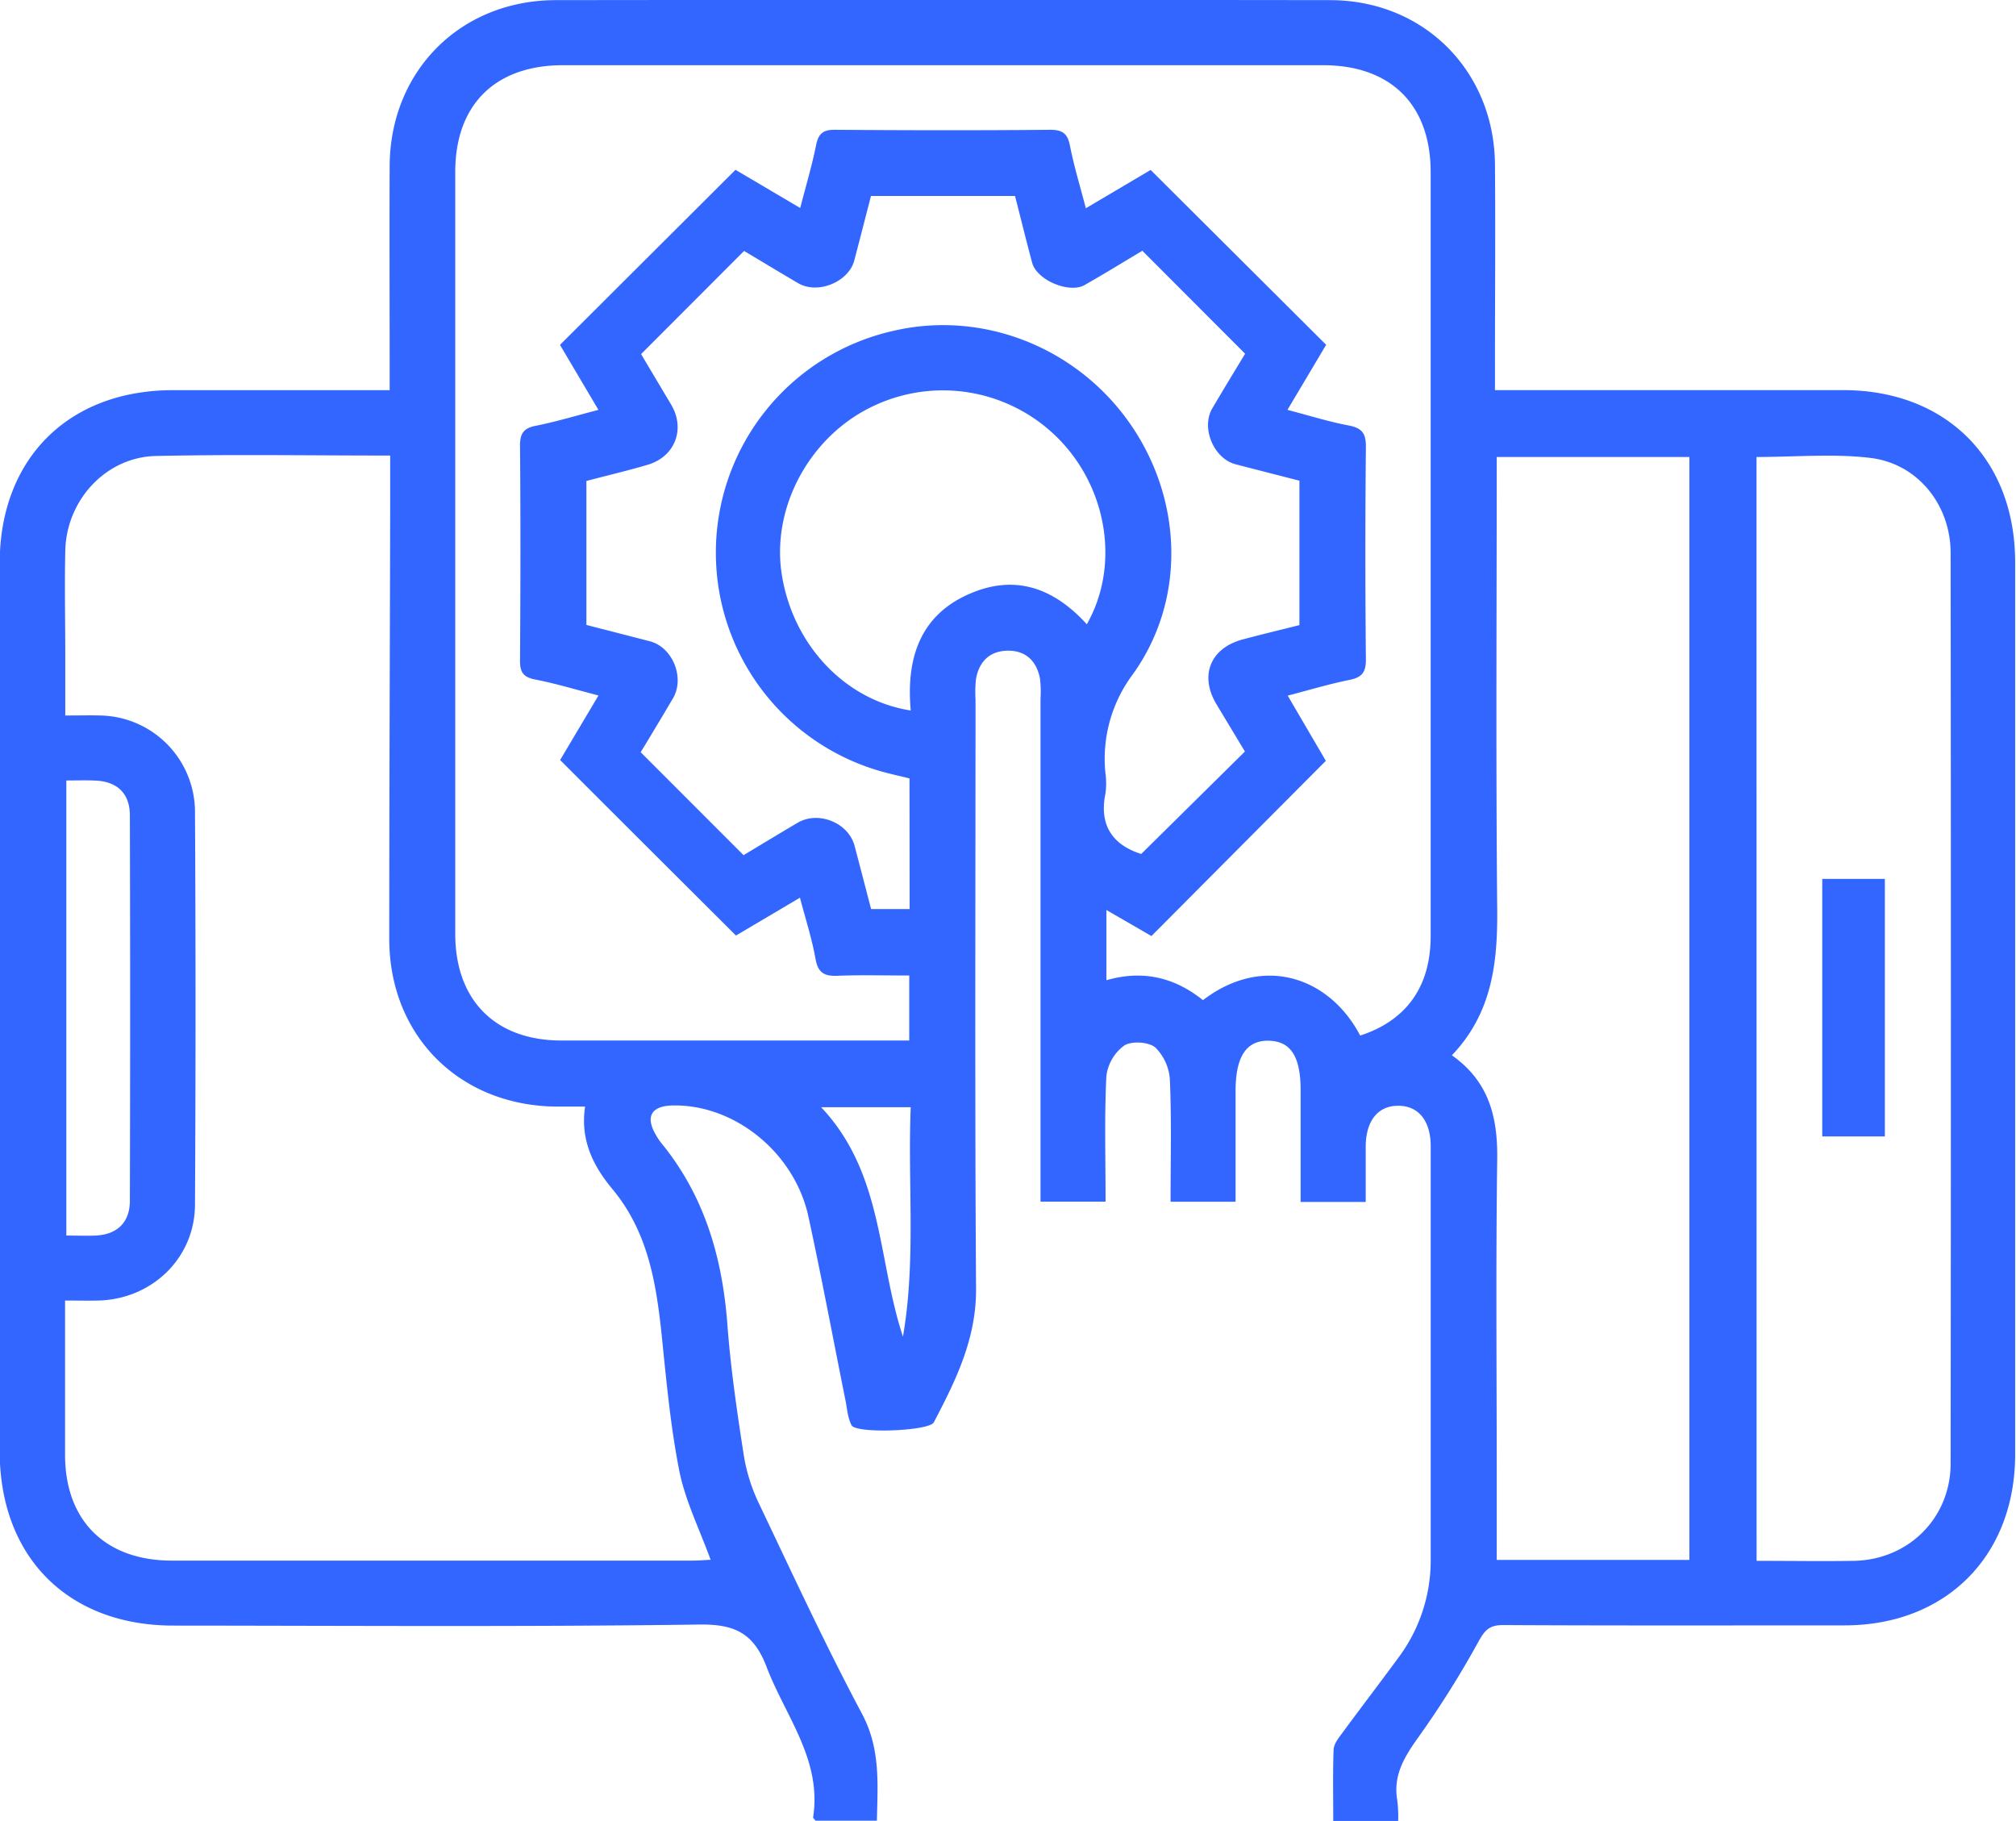 <svg xmlns="http://www.w3.org/2000/svg" id="Layer_1" data-name="Layer 1" viewBox="0 0 459.48 414.99"><defs><style>.cls-1{fill:#36f;}</style></defs><path class="cls-1" d="M338.93,457.5h-14.8c0-5.55-.12-10.9.08-16.25.05-1.23,1-2.51,1.83-3.6,4.29-5.84,8.7-11.6,13-17.45a37,37,0,0,0,7.3-22.47q0-47,0-94c0-5.83-2.8-9.23-7.41-9.23s-7.35,3.4-7.4,9.23c0,4.14,0,8.28,0,12.69H316.69v-7.94c0-5.86,0-11.73,0-17.59,0-7.63-2.27-11.12-7.29-11.21s-7.53,3.52-7.53,11.43v25.27H287.05c0-9.27.24-18.49-.15-27.68a11.31,11.31,0,0,0-3.32-7.48c-1.52-1.29-5.43-1.53-7.09-.44a10.13,10.13,0,0,0-4.07,7c-.46,9.39-.18,18.81-.18,28.57H257.41V311q0-54.64,0-109.29a24.39,24.39,0,0,0-.13-4.61c-.78-4-3.28-6.37-7.37-6.31s-6.53,2.5-7.21,6.5a28.43,28.43,0,0,0-.1,4.62c0,44.77-.18,89.53.12,134.29.07,11.42-4.62,20.89-9.63,30.45-1.07,2-17.74,2.64-18.75.66-.82-1.6-1-3.55-1.32-5.36-2.83-14.05-5.46-28.15-8.5-42.16-3.16-14.58-16.76-25.57-30.82-25.36-5,.07-6.43,2.51-3.94,6.74a14.06,14.06,0,0,0,1.3,1.92c9.84,12.08,13.88,26.17,15,41.47.76,10,2.22,19.93,3.76,29.83a40.32,40.32,0,0,0,3.5,10.93c7.62,16,15.07,32.11,23.4,47.74,4.25,8,3.57,15.9,3.4,24.37h-14c-.21-.3-.56-.58-.53-.8,2-13.14-6.33-23-10.59-34.19-2.89-7.58-7.07-9.82-15.27-9.71-40,.55-80,.26-119.95.24-24,0-39.59-15.61-39.59-39.75q0-101.17,0-202.35c0-23.8,15.64-39.42,39.42-39.45q22.23,0,44.46,0h5v-5.31c0-15.28-.07-30.57,0-45.85.13-21.63,16.17-37.7,37.86-37.73q88.23-.11,176.45,0c21.4,0,37.45,16.13,37.61,37.5.12,15.28,0,30.56,0,45.84v5.54h5.28q37.05,0,74.1,0c23.46,0,39.17,15.74,39.18,39.23q0,101.64,0,203.28c0,23.2-15.78,39-38.91,39-25.93,0-51.86.07-77.8-.07-3.14,0-4.17,1.15-5.64,3.82a220.1,220.1,0,0,1-13.72,21.82c-3.17,4.43-5.73,8.64-4.76,14.29A30.34,30.34,0,0,1,338.93,457.5ZM153.61,294.69h-6.33c-22.19-.09-38.3-16.08-38.3-38.21,0-32.87.14-65.75.21-98.62,0-3.79,0-7.58,0-11.54-18.24,0-35.83-.29-53.41.1-11.38.25-20.39,10.05-20.64,21.59-.18,8,0,16.05,0,24.08v13.47c3.1,0,5.56-.07,8,0a22,22,0,0,1,21.56,21.71q.25,44.91,0,89.83c-.07,12.12-9.78,21.47-22,21.79-2.42.06-4.85,0-7.61,0,0,12.08,0,23.62,0,35.17,0,15,9.2,24.1,24.34,24.1q59.29,0,118.57,0c1.46,0,2.92-.13,4.22-.19-2.51-6.92-5.74-13.36-7.12-20.18-2-10.09-2.95-20.43-4-30.7C169.84,335,168,323.3,159.83,313.48,155.53,308.3,152.46,302.42,153.61,294.69Zm140.82-24.26c13.91-10.59,28.94-5.11,35.84,8.07,10.54-3.43,16.06-11.14,16.06-22.65q0-87.06,0-174.11c0-15.37-9.08-24.38-24.53-24.38H148.59c-15.47,0-24.57,9-24.57,24.33q0,86.84,0,173.65c0,15.11,9.13,24.28,24.16,24.29q37.5,0,75,0h4.31V264.82c-5.62,0-11-.15-16.35.06-2.94.11-4.42-.61-5-3.8-.82-4.62-2.28-9.14-3.56-14L188,255.71c-13.55-13.51-26.72-26.63-40.08-40L156.66,201c-5.17-1.34-9.74-2.73-14.41-3.64-2.68-.52-3.49-1.62-3.47-4.29.11-16.36.14-32.72,0-49.08,0-3,1.09-4,3.81-4.5,4.62-.93,9.15-2.31,14.06-3.58l-8.76-14.81,40-39.9,14.75,8.7c1.31-5.07,2.68-9.65,3.62-14.31.53-2.61,1.55-3.53,4.27-3.51,16.36.12,32.72.15,49.09,0,3,0,4,1,4.53,3.77.92,4.63,2.31,9.17,3.59,14.11,5.55-3.27,10.66-6.3,14.77-8.73l40,39.85-8.82,14.83c4.94,1.29,9.36,2.68,13.88,3.54,3,.56,4,1.68,4,4.81q-.24,24.32,0,48.62c0,2.95-1,4-3.74,4.57-4.63.93-9.18,2.31-14.08,3.58l8.69,14.86-39.75,39.93-10.26-5.93v16C280.6,263.54,287.83,265.14,294.43,270.43ZM405.3,398V146.65H361.39c0,34.63-.21,68.89.11,103.14.11,12.24-1.22,23.68-10.33,33.21,8.5,6,10.46,14.15,10.33,23.7-.33,24.07-.11,48.15-.11,72.22V398Zm15.32.21c7.73,0,15,.12,22.22,0,12.39-.25,22-9.75,22-22.2q.12-103.72,0-207.46c0-11-7.51-20.43-18.35-21.7-8.47-1-17.14-.2-25.89-.2ZM227.55,219.9c-2.1-.52-4-.94-5.94-1.46a51.81,51.81,0,0,1,2-100.48c20.29-4.84,41.81,3.47,54.07,20.9,12.06,17.14,13.1,40.1.78,57.3a32.1,32.1,0,0,0-6.25,22.57,17,17,0,0,1,0,4.62c-1.55,7.57,2,11.82,8.15,13.77L304,213.77,297.51,203c-3.9-6.51-1.43-12.76,5.91-14.75,4.4-1.19,8.83-2.23,13-3.29V152.05c-5-1.28-9.77-2.5-14.54-3.74-5-1.29-7.92-8.3-5.33-12.72s5.19-8.65,7.49-12.48L280.62,99.65c-4.16,2.48-8.61,5.22-13.16,7.81-3.54,2-10.9-1.14-11.95-5.06-1.34-5-2.59-10.09-3.91-15.24H218.77c-1.27,4.93-2.52,9.81-3.8,14.69s-8.3,7.82-12.79,5.19-8.64-5.15-12.33-7.35L166.37,123.2l6.86,11.52c3.28,5.52.9,11.85-5.32,13.69-4.67,1.38-9.42,2.49-14,3.7v32.81c4.94,1.28,9.71,2.49,14.47,3.73,5.22,1.36,8,8.35,5.26,13-2.49,4.22-5,8.41-7.36,12.28l23.45,23.46c3.9-2.34,8.09-4.89,12.32-7.38,4.74-2.8,11.64,0,13,5.32,1.28,4.85,2.54,9.71,3.75,14.34h8.78Zm.28-15.48c-1.09-12.13,2.23-22.24,14.41-27,10.15-4,18.66-.43,25.72,7.35,7.37-12.94,4.9-30.19-5.8-41.61a37,37,0,0,0-43.29-7.91c-14.19,6.9-22.81,23-20.43,38.16C200.94,189.38,212.82,202.1,227.83,204.42Zm-192.45,16V324.08c2.43,0,4.57.09,6.7,0,4.89-.24,7.77-3,7.78-7.89q.12-43.92,0-87.85c0-5-2.87-7.7-7.73-7.94C40,220.29,37.85,220.37,35.38,220.37ZM226.06,347.11c3-17.38,1.06-34.92,1.77-52.28H207.41C221.64,309.92,220.23,329.58,226.06,347.11Z" transform="translate(-20.26 -42.5)"></path><path class="cls-1" d="M435.58,242.8h14.27v58.69H435.58Z" transform="translate(-20.26 -42.5)"></path></svg>
